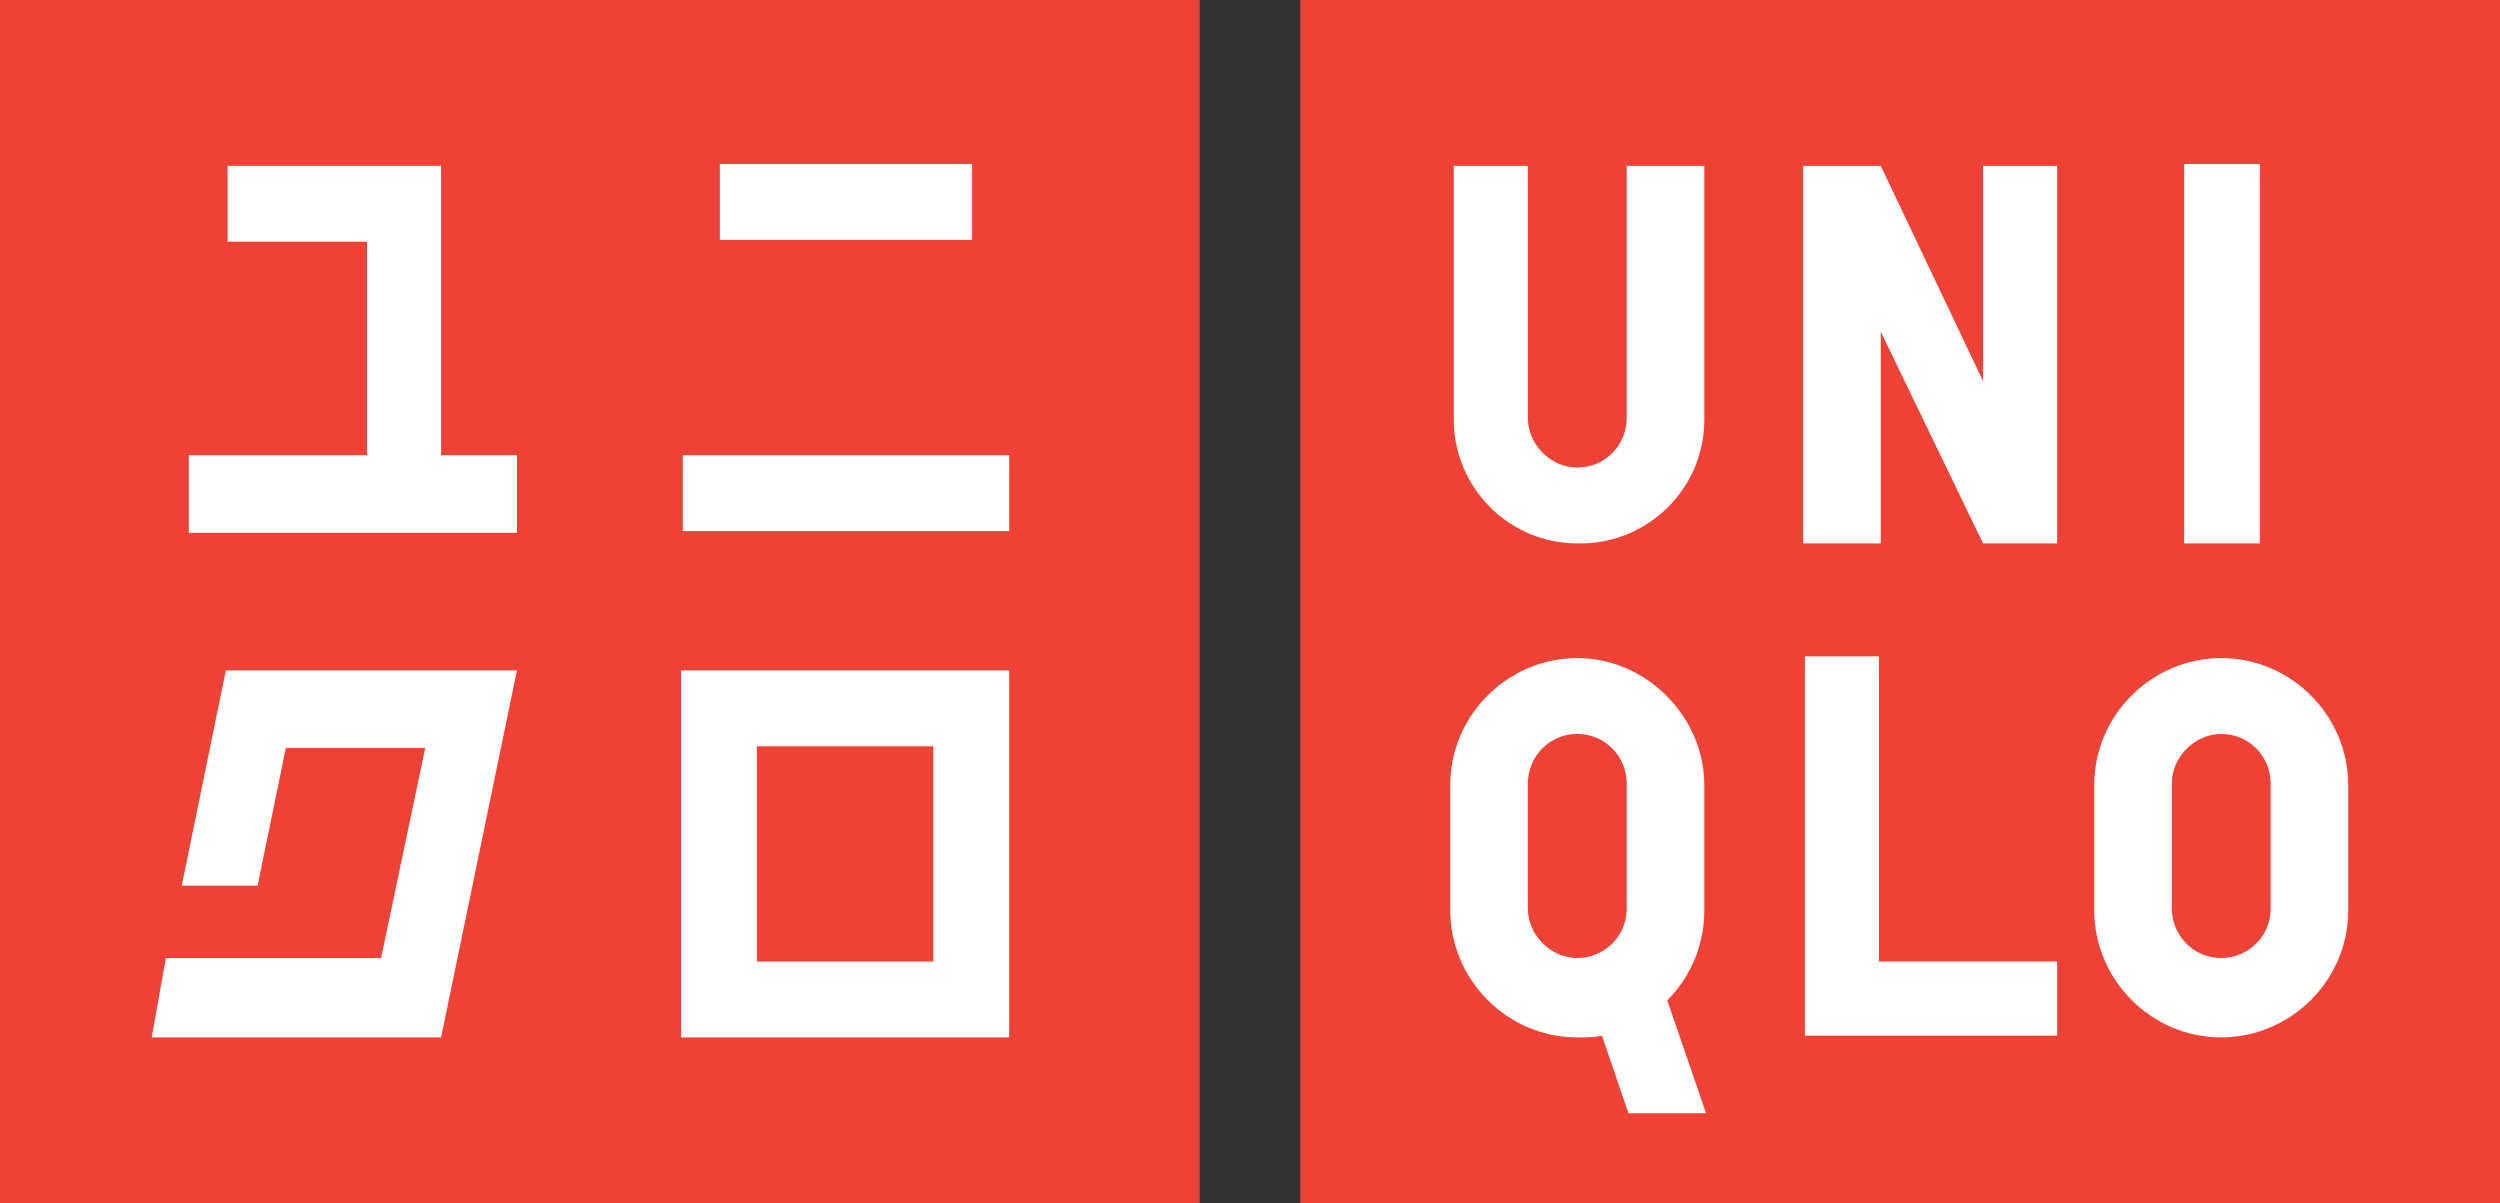 <?xml version="1.0" encoding="utf-8"?>
<svg xmlns="http://www.w3.org/2000/svg" xmlns:xlink="http://www.w3.org/1999/xlink" version="1.1" id="Layer_1" x="0px" y="0px" viewBox="0 0 141.7 68.2" enable-background="new 0 0 141.7 68.2">
<rect x="0" y="0" width="141.7" height="68.2" fill="#333333" stroke="none"/>
<g>
	<rect x="0" y="0" fill="#EF4236" width="68" height="68.2"/>
	<polyline fill-rule="evenodd" clip-rule="evenodd" fill="#FFFFFF" points="12.9,9.4 25,9.4 25,25.8 29.3,25.8 29.3,30.2 10.7,30.2 &#xD;&#xA;		10.7,25.8 20.8,25.8 20.8,13.7 12.9,13.7 12.9,9.4"/>
	<path fill-rule="evenodd" clip-rule="evenodd" fill="#FFFFFF" d="M40.8,13.6V9.3h14.3v4.3H40.8z M38.7,30.1v-4.3h18.5v4.3H38.7z"/>
	<path fill-rule="evenodd" clip-rule="evenodd" fill="#FFFFFF" d="M38.6,58.8V38h18.6v20.8H38.6z M42.9,54.5V42.3h10v12.2H42.9z"/>
	<path fill-rule="evenodd" clip-rule="evenodd" fill="#FFFFFF" d="M8.6,58.8H25L29.3,38H12.8l-2.5,12.2h4.3l1.6-7.8h7.9l-2.5,11.9&#xD;&#xA;		c-4.1,0-8.1,0-12.2,0L8.6,58.8"/>
	<rect x="73.7" y="0" fill="#EF4236" width="68" height="68.2"/>
	<path fill-rule="evenodd" clip-rule="evenodd" fill="#FFFFFF" d="M82.3,9.4h4.3v14.3c0,1.5,1.3,2.8,2.8,2.8c1.6,0,2.8-1.3,2.8-2.8&#xD;&#xA;		V9.4h4.4v14.4c0,3.9-3.2,7-7,7h-0.2c-3.9,0-7-3.2-7-7V9.4"/>
	<polyline fill-rule="evenodd" clip-rule="evenodd" fill="#FFFFFF" points="106.6,30.8 102.2,30.8 102.2,9.4 106.6,9.4 112.4,21.6 &#xD;&#xA;		112.4,9.4 116.6,9.4 116.6,30.8 112.4,30.8 106.6,18.8 106.6,30.8"/>
	<rect x="123.8" y="9.3" fill="#FFFFFF" width="4.3" height="21.5"/>
	<path fill-rule="evenodd" clip-rule="evenodd" fill="#FFFFFF" d="M125.9,37.3c4,0,7.2,3.3,7.2,7.2v7.1c0,4-3.3,7.2-7.2,7.2&#xD;&#xA;		c-4,0-7.2-3.3-7.2-7.2v-7.1C118.7,40.5,122,37.3,125.9,37.3 M125.9,41.6c1.6,0,2.8,1.3,2.8,2.8v7.1c0,1.6-1.3,2.8-2.8,2.8&#xD;&#xA;		c-1.6,0-2.8-1.3-2.8-2.8v-7.1C123.1,42.9,124.4,41.6,125.9,41.6z"/>
	<path fill-rule="evenodd" clip-rule="evenodd" fill="#FFFFFF" d="M89.4,37.3c3.9,0,7.2,3.3,7.2,7.2v7.1c0,2-0.8,3.8-2.1,5.1&#xD;&#xA;		l2.2,6.4h-4.4l-1.5-4.4c-0.4,0.1-0.9,0.1-1.4,0.1c-4,0-7.2-3.3-7.2-7.2v-7.1C82.2,40.5,85.5,37.3,89.4,37.3 M89.4,41.6L89.4,41.6&#xD;&#xA;		c1.6,0,2.8,1.3,2.8,2.8v7.1c0,1.6-1.3,2.8-2.8,2.8c-1.5,0-2.8-1.3-2.8-2.8v-7.1C86.6,42.9,87.8,41.6,89.4,41.6z"/>
	<path fill-rule="evenodd" clip-rule="evenodd" fill="#FFFFFF" d="M102.2,37.2h4.3v17.3h10.1v4.2c-4.8,0-9.6,0-14.3,0V37.2"/>
</g>
</svg>